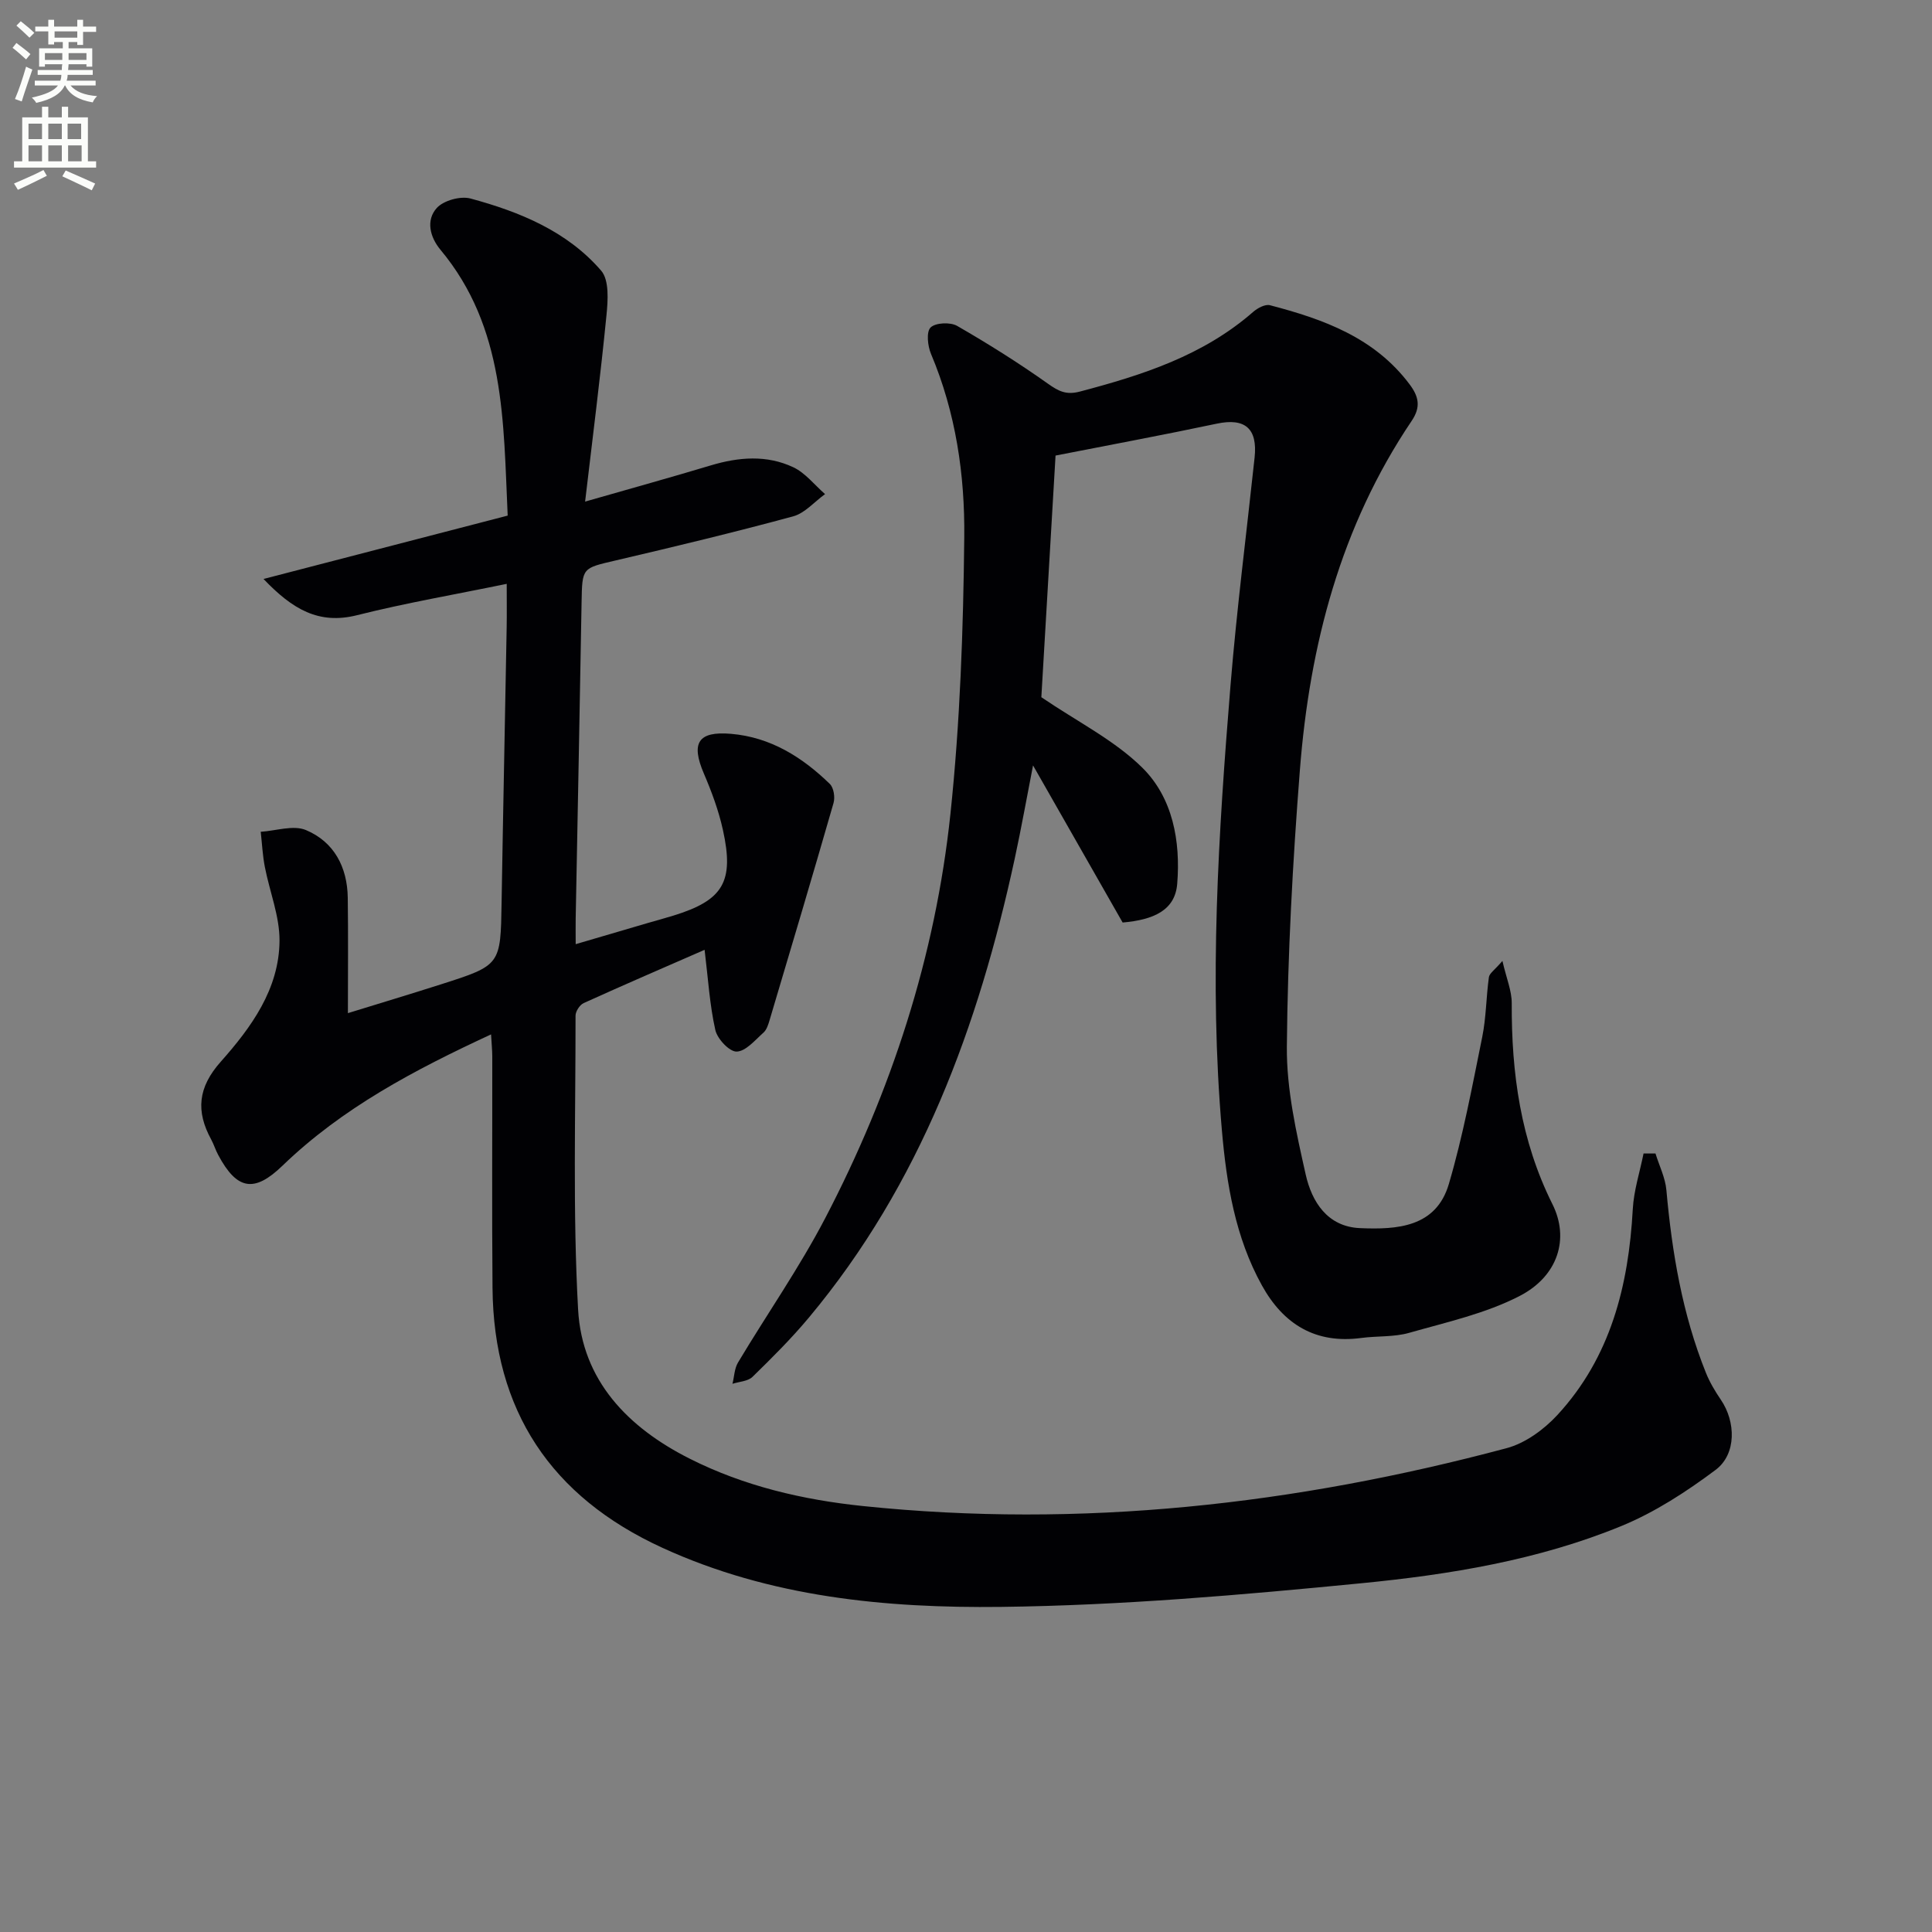 <svg enable-background="new 0 0 400 400" viewBox="0 0 400 400" xmlns="http://www.w3.org/2000/svg"><rect x="0" y="0" width="400" height="400" fill="#808080" stroke="none"/><path d="m2.6 9.9.8-1c.9.7 1.9 1.4 2.9 2.3l-.9 1.1c-1.1-1-2-1.8-2.8-2.4zm.5 10.6c.9-2.1 1.6-4.3 2.3-6.7.4.2.8.4 1.3.6-.7 2.1-1.5 4.3-2.2 6.6zm.3-15.2.9-.9c1 .8 2 1.6 2.8 2.4l-1 1c-.9-.9-1.8-1.7-2.7-2.5zm12.6-1.2h1.2v1.4h2.7v1.1h-2.7v2.7h-1.2v-.6h-1.8v1.3h4.9v3.8h-1.2v-.5h-3.7c0 .4-.1.9-.1 1.2h5.1v1h-5.2c0 .5-.1.9-.2 1.2h6v1h-5.2c1.1 1.3 2.9 2 5.5 2.2-.4.4-.7.8-.9 1.3-2.9-.5-4.8-1.6-5.7-3.5h-.1c-.8 1.7-2.7 2.9-5.9 3.6-.2-.4-.6-.8-.9-1.1 2.8-.6 4.6-1.4 5.4-2.5h-4.8v-1h5.3c.1-.3.2-.7.2-1.2h-4.9v-1h5c0-.4 0-.8.1-1.2h-3.6v.5h-1.2v-3.8h4.9v-1.3h-1.8v.5h-1.2v-2.7h-2.7v-1h2.7v-1.4h1.2v1.4h4.8zm-6.7 8.3h3.6c0-.4 0-.9 0-1.4h-3.6zm1.9-4.6h4.8v-1.3h-4.7v1.3zm6.7 3.2h-3.7v1.4h3.7z" fill="#fbfcfa"/><path d="m8.7 22.1h1.3v2.2h2.8v-2.2h1.3v2.2h4.1v9.1h1.7v1.3h-17v-1.3h1.7v-9.1h4.1zm.3 13.1.7 1.2c-1.8.9-3.8 1.9-6 2.9-.2-.4-.5-.8-.8-1.3 2.3-1 4.4-1.9 6.1-2.8zm-3.1-6.4h2.8v-3.2h-2.8zm0 4.6h2.8v-3.3h-2.8zm4.1-4.6h2.8v-3.2h-2.8zm0 4.6h2.8v-3.3h-2.8zm3.6 1.9c2.1.9 4.1 1.8 6.1 2.7l-.7 1.4c-2.2-1.1-4.2-2-6.1-2.9zm3.2-9.7h-2.8v3.2h2.8zm-2.7 7.8h2.8v-3.3h-2.8z" fill="#fbfcfa"/><g fill="#010104"><path d="m101.67 214.16c-15.89 7.36-30.8 15.23-43.18 27.18-5.84 5.64-9.42 5.08-13.32-2.23-.55-1.02-.89-2.16-1.44-3.18-3.2-5.86-2.77-10.78 1.98-16.12 6.29-7.08 12.1-15.03 12.16-25.05.03-5.08-2.05-10.17-3.04-15.28-.46-2.39-.58-4.84-.85-7.27 3.15-.19 6.75-1.45 9.37-.35 5.81 2.44 8.56 7.66 8.65 14 .11 7.78.03 15.55.03 23.9 6.24-1.93 12.78-3.89 19.29-5.97 12.38-3.96 12.32-3.99 12.53-16.96.31-18.98.71-37.96 1.05-56.93.05-2.81.01-5.62.01-9.02-10.67 2.2-20.93 3.96-30.99 6.49-7.93 1.99-13.37-1.23-19.36-7.5 17.26-4.48 33.64-8.73 50.55-13.12-.9-19.51-.49-38.93-13.91-55.03-2.2-2.64-3.06-6.14-.76-8.67 1.41-1.55 4.9-2.51 6.97-1.95 10.18 2.75 19.99 6.76 27.05 14.93 1.7 1.97 1.41 6.18 1.1 9.27-1.23 12.52-2.83 25.01-4.42 38.55 9.62-2.76 17.86-5.04 26.04-7.5 5.77-1.73 11.57-2.2 17.06.39 2.51 1.18 4.4 3.67 6.58 5.56-2.2 1.58-4.18 3.95-6.62 4.61-12.17 3.3-24.43 6.25-36.71 9.12-6.98 1.63-6.95 1.45-7.08 8.69-.37 21.81-.81 43.61-1.22 65.42-.03 1.49 0 2.98 0 5.34 5.3-1.55 10.14-2.98 14.99-4.4 1.75-.51 3.52-.98 5.26-1.52 10.28-3.17 12.61-6.98 10.23-17.74-.88-4-2.34-7.93-3.96-11.71-2.69-6.3-1.18-8.76 5.63-8.18 8.18.69 14.76 4.82 20.47 10.38.81.79 1.11 2.78.76 3.96-4.31 14.99-8.77 29.94-13.22 44.89-.28.94-.61 2.04-1.29 2.64-1.73 1.54-3.65 3.87-5.55 3.92-1.49.04-4-2.63-4.41-4.47-1.17-5.21-1.49-10.61-2.22-16.6-8.11 3.54-16.61 7.21-25.04 11.03-.81.37-1.68 1.71-1.68 2.6.02 20.29-.59 40.62.53 60.86.82 14.67 10.31 24.43 23.14 30.88 11.27 5.68 23.41 8.5 35.82 9.79 45.18 4.69 89.56-.31 133.27-11.98 3.87-1.03 7.74-3.86 10.52-6.87 11.03-11.96 14.74-26.78 15.61-42.62.21-3.87 1.46-7.68 2.23-11.52h2.47c.78 2.53 2.03 5.01 2.26 7.59 1.16 12.96 3.31 25.68 8.18 37.81.79 1.96 1.9 3.83 3.1 5.59 3.1 4.55 3.26 11.26-1.1 14.52-6.04 4.52-12.57 8.77-19.51 11.62-17.17 7.05-35.48 10.05-53.79 11.84-24.8 2.43-49.71 4.6-74.59 4.9-23.92.28-47.85-2-70.17-12.24-23.05-10.57-34.94-28.41-35.16-53.8-.14-15.99-.03-31.98-.05-47.97-.01-1.28-.14-2.55-.25-4.52z"/><path d="m218.54 94.32c-.98 16.64-2 34-2.94 50.03 7.48 5.09 15.12 8.89 20.89 14.58 6.33 6.24 7.95 15.24 7.24 24.05-.44 5.5-4.9 7.46-11.3 8.02-5.92-10.38-12.13-21.28-18.55-32.53-1.27 6.48-2.41 12.92-3.79 19.3-7.5 34.67-19.51 67.34-42.6 95-3.62 4.34-7.65 8.35-11.7 12.3-.95.92-2.74.98-4.14 1.43.37-1.48.4-3.16 1.15-4.41 5.97-9.98 12.67-19.57 18.04-29.86 13.71-26.29 22.83-54.25 25.94-83.75 2-18.97 2.66-38.14 2.86-57.23.14-12.93-1.75-25.82-6.89-37.99-.69-1.64-1-4.55-.08-5.46 1.02-1 4.08-1.14 5.49-.33 6.43 3.7 12.74 7.67 18.79 11.96 2.21 1.57 3.79 2.39 6.63 1.64 12.95-3.41 25.53-7.45 35.88-16.5.9-.79 2.48-1.63 3.46-1.38 11.06 2.89 21.65 6.68 28.92 16.38 1.91 2.55 2.37 4.69.43 7.57-14.71 21.82-21.12 46.43-23.14 72.26-1.49 19.06-2.53 38.18-2.7 57.29-.08 8.83 1.95 17.78 3.9 26.48 1.26 5.61 4.47 10.81 11.24 11.1 7.66.33 15.76-.15 18.4-9.14 2.93-9.96 4.84-20.24 6.91-30.43.82-4.05.81-8.27 1.38-12.38.11-.81 1.19-1.49 2.8-3.37.83 3.61 1.94 6.19 1.93 8.76-.07 14.48 1.84 28.42 8.43 41.61 3.55 7.11 1.17 14.87-6.76 18.98-7.07 3.66-15.16 5.44-22.91 7.65-3.15.9-6.61.62-9.9 1.06-9.47 1.27-16.12-2.82-20.58-10.87-5.53-9.97-7.32-20.99-8.29-32.1-2.68-30.79-.72-61.53 1.79-92.22 1.29-15.72 3.3-31.38 4.98-47.08.65-6.05-2-8.25-7.8-7.03-11 2.33-22.05 4.38-33.41 6.61z"/></g></svg>

